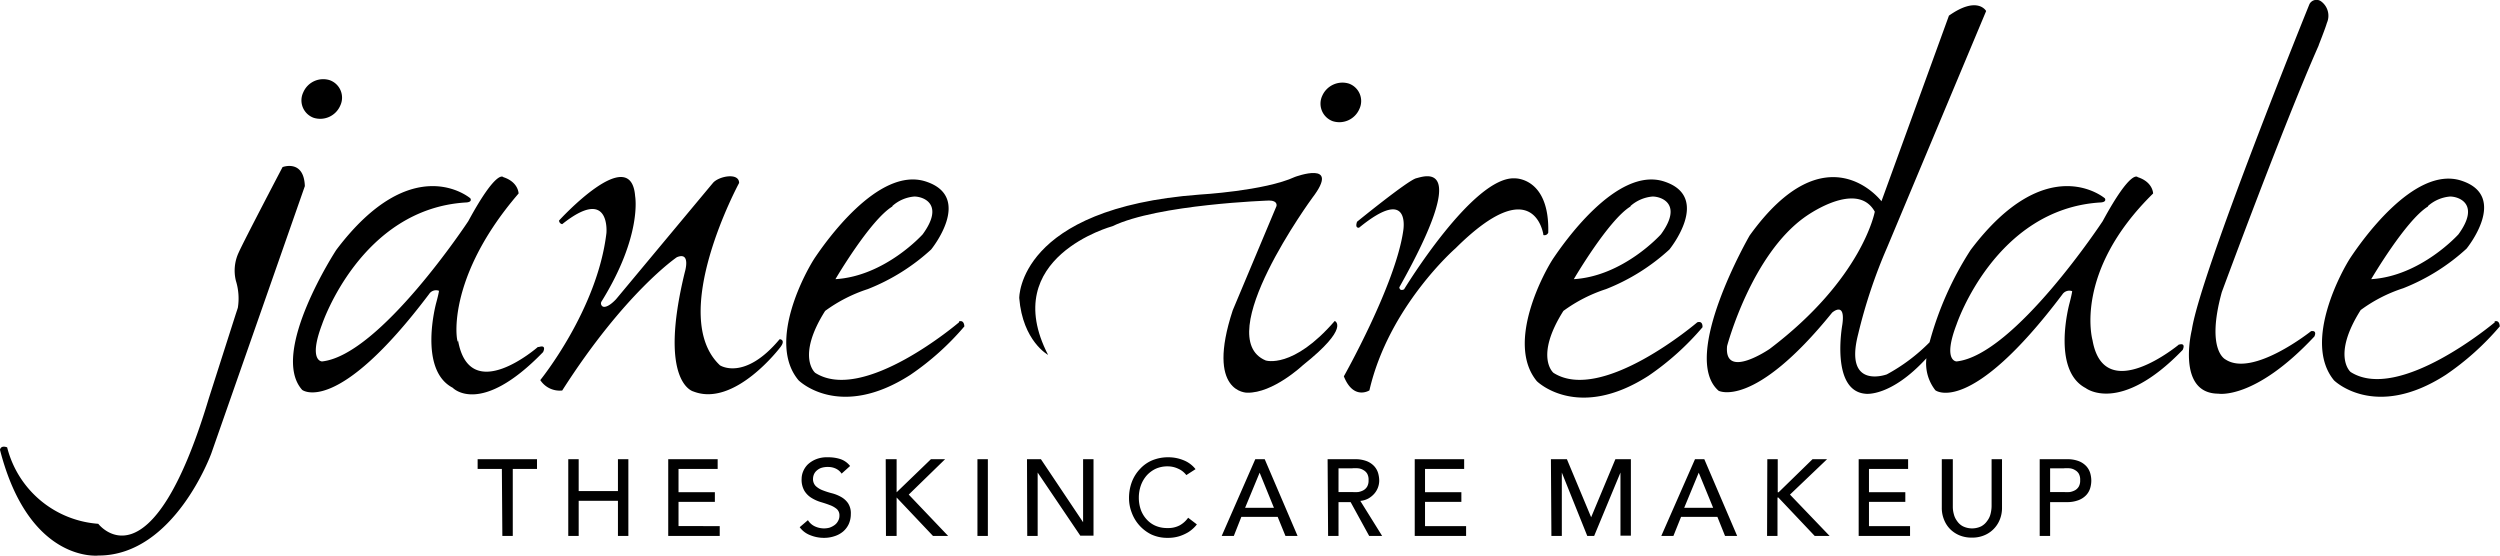 <svg id="svg8" xmlns="http://www.w3.org/2000/svg" viewBox="0 0 206.33 45.86"><title>jane-iredale-logo</title><g id="layer1"><g id="g823"><g id="g825"><path id="path827" d="M41.46,44.23h.86V38.7h2v-.8H39.42v.8h2Zm5.44,0h.86v-2.9H51v2.9h.86V37.9H51v2.63H47.76V37.9H46.9Zm8.25,0H59.4v-.81H56v-2h3v-.8H56V38.7h3.23v-.8H55.15ZM66,43.51a1.91,1.91,0,0,0,.87.66,3,3,0,0,0,1.15.22,2.67,2.67,0,0,0,.86-.14,2.06,2.06,0,0,0,.7-.38,1.82,1.82,0,0,0,.47-.62,2,2,0,0,0,.17-.82,1.5,1.5,0,0,0-.23-.9,1.7,1.7,0,0,0-.58-.52,3.09,3.09,0,0,0-.75-.3,6.62,6.62,0,0,1-.75-.24,1.76,1.76,0,0,1-.58-.35.81.81,0,0,1-.23-.61,1,1,0,0,1,.06-.32.87.87,0,0,1,.2-.31,1.2,1.2,0,0,1,.38-.25,1.72,1.72,0,0,1,.6-.09,1.47,1.47,0,0,1,.67.15,1.17,1.17,0,0,1,.45.4l.7-.63a1.71,1.71,0,0,0-.83-.58,3.29,3.29,0,0,0-1-.14,2.39,2.39,0,0,0-1,.17,2.21,2.21,0,0,0-.67.43,1.76,1.76,0,0,0-.38.58,1.59,1.59,0,0,0-.12.59,1.81,1.81,0,0,0,.23,1,1.78,1.78,0,0,0,.58.58,3.19,3.19,0,0,0,.75.34c.27.08.52.16.75.25a1.9,1.9,0,0,1,.58.32.69.69,0,0,1,.23.56.84.84,0,0,1-.12.45.92.92,0,0,1-.29.33,1.59,1.59,0,0,1-.41.21,1.72,1.72,0,0,1-.44.06,1.81,1.81,0,0,1-.75-.16,1.34,1.34,0,0,1-.59-.52Zm7.12.72H74V41.06H74l3,3.17h1.25L75,40.82l3-2.92H76.83L74,40.63H74V37.9H73.1Zm7.55,0h.86V37.9h-.86Zm4.11,0h.86V39h0l3.52,5.21h1.09V37.9h-.86v5.2h0l-3.48-5.2H84.76Zm13.89-5.51a2.36,2.36,0,0,0-1-.74,3.28,3.28,0,0,0-1.23-.24,3.4,3.4,0,0,0-1.34.25,2.89,2.89,0,0,0-1,.7,3.21,3.21,0,0,0-.68,1.07,3.76,3.76,0,0,0-.24,1.35,3.3,3.3,0,0,0,.22,1.19A3.26,3.26,0,0,0,95,44.1a3.11,3.11,0,0,0,1.35.29,3.15,3.15,0,0,0,1-.14,3.6,3.6,0,0,0,.71-.32,2.75,2.75,0,0,0,.47-.37,2.42,2.42,0,0,0,.25-.28l-.72-.55a2.1,2.1,0,0,1-.7.63,2,2,0,0,1-1,.22,2.4,2.4,0,0,1-1-.19,2.12,2.12,0,0,1-.74-.54,2.34,2.34,0,0,1-.47-.79,3,3,0,0,1-.16-1,3,3,0,0,1,.17-1,2.57,2.57,0,0,1,.48-.82,2.38,2.38,0,0,1,.74-.55,2.34,2.34,0,0,1,1-.2,2,2,0,0,1,.85.19,1.7,1.7,0,0,1,.68.53Zm2.16,5.51h1l.62-1.57h3l.64,1.57h1l-2.71-6.33h-.78Zm1.93-2.32,1.2-2.9h0l1.18,2.9Zm6.85,2.32h.86V41.44h1L113,44.23h1.07l-1.8-2.89a1.75,1.75,0,0,0,.65-.19,1.92,1.92,0,0,0,.49-.39,1.66,1.66,0,0,0,.42-1.09,2.32,2.32,0,0,0-.09-.62,1.47,1.47,0,0,0-.32-.57,1.69,1.69,0,0,0-.62-.42,2.62,2.62,0,0,0-1-.16h-2.23Zm.86-5.58h1.13a2.7,2.7,0,0,1,.49,0,1,1,0,0,1,.44.15.81.81,0,0,1,.31.3,1,1,0,0,1,.11.53,1,1,0,0,1-.11.52.84.84,0,0,1-.31.31,1.43,1.43,0,0,1-.44.15,4,4,0,0,1-.49,0h-1.13Zm6.29,5.58H121v-.81h-3.39v-2h3v-.8h-3V38.7h3.23v-.8h-4.08Zm11.28,0h.86V39h0L131,44.23h.57L133.74,39h0v5.21h.86V37.9h-1.28l-2,4.79h0l-2-4.79H128Zm9.07,0h1l.63-1.57h3l.63,1.57h1l-2.71-6.33h-.77ZM139,41.91l1.2-2.9h0l1.19,2.9Zm6.84,2.32h.86V41.06h.07l3,3.17H151l-3.27-3.41,3.06-2.92h-1.2l-2.8,2.73h-.07V37.9h-.86Zm7.56,0h4.24v-.81h-3.39v-2h3v-.8h-3V38.7h3.23v-.8h-4.08Zm6.86-6.33v4a2.53,2.53,0,0,0,.19,1,2.29,2.29,0,0,0,.51.78,2.4,2.4,0,0,0,.78.51,2.58,2.58,0,0,0,1,.18,2.52,2.52,0,0,0,1-.18,2.29,2.29,0,0,0,.78-.51,2.32,2.32,0,0,0,.52-.78,2.53,2.53,0,0,0,.19-1v-4h-.86v3.88a2.69,2.69,0,0,1-.08.61A1.54,1.54,0,0,1,164,43a1.39,1.39,0,0,1-.49.44,1.74,1.74,0,0,1-1.5,0,1.31,1.31,0,0,1-.49-.44,1.54,1.54,0,0,1-.27-.58,2.23,2.23,0,0,1-.08-.61V37.9Zm8.08,6.33h.86V41.44h1.37a2.6,2.6,0,0,0,1-.17,1.69,1.69,0,0,0,.62-.42,1.47,1.47,0,0,0,.32-.57,2.25,2.25,0,0,0,.09-.61,2.32,2.32,0,0,0-.09-.62,1.47,1.47,0,0,0-.32-.57,1.69,1.69,0,0,0-.62-.42,2.62,2.62,0,0,0-1-.16h-2.23Zm.86-5.58h1.13a2.7,2.7,0,0,1,.49,0,1,1,0,0,1,.44.15.81.81,0,0,1,.31.3,1,1,0,0,1,.11.53,1,1,0,0,1-.11.52.84.84,0,0,1-.31.31,1.43,1.43,0,0,1-.44.15,4,4,0,0,1-.49,0h-1.13Z" transform="translate(0 0)"/><path id="path829" d="M146.05,28.8s-3.78,2.59-3.51-.24c0,0,2-7.58,6.51-10.71,1.13-.78,4.41-2.66,5.68-.38,0,0-1,5.52-8.68,11.33m33.8-.38s-6.18,5.16-7.15-.34c0,0-1.61-5.62,5-12.11,0,0,0-.94-1.27-1.35,0,0-.52-.74-2.89,3.63,0,0-7.28,11.06-12.06,11.58,0,0-1.17,0,0-3.06,0,0,3.18-9.52,11.86-10.06,0,0,.55,0,.38-.34,0,0-4.77-4.11-11.08,4.26a27,27,0,0,0-3.39,7.62,14.93,14.93,0,0,1-3.53,2.65s-3.56,1.31-2.36-3.33a42.92,42.92,0,0,1,2.38-7.13L163.92.91s-.7-1.29-3.07.38l-5.57,15.32s-4.53-6-10.88,2.83c0,0-5.78,10-2.56,12.81,0,0,2.9,1.55,9.37-6.45,0,0,1.13-1,.84,1,0,0-1,5.49,1.94,5.7,0,0,2.06.28,5-2.93a3.58,3.58,0,0,0,.74,2.64s2.84,2.22,10.48-7.91a.69.69,0,0,1,.81-.27s0,.15-.22,1c0,0-1.52,5.51,1.34,7,0,0,2.82,2.22,8-3.15,0,0,.33-.65-.36-.42" transform="translate(0 0)"/><path id="path831" d="M110.16,26.49c-3.46,4-5.7,3.26-5.7,3.26-4.58-1.92,3.84-13.41,3.84-13.41,2.43-3.17-1.42-1.74-1.42-1.74C104.37,15.76,99,16.06,99,16.06,84,17.18,84.12,24.6,84.12,24.6c.29,3.56,2.38,4.69,2.38,4.69-4.16-8.06,5.31-10.62,5.31-10.62,3.75-1.81,12.93-2.12,12.93-2.12.75,0,.61.46.61.46l-3.61,8.6c-2.25,6.85,1.19,6.8,1.19,6.8,2.14.05,4.6-2.27,4.6-2.27,3.94-3.13,2.63-3.65,2.63-3.65" transform="translate(0 0)"/><path id="path833" d="M127.35,19.39a.33.33,0,0,0,.43-.19c.12-4.55-2.74-4.48-2.74-4.48-3.46-.22-9.16,9.16-9.16,9.16-.38.18-.39-.17-.39-.17,6-10.69,2.08-9.16,1.4-9S112,18.3,112,18.3c-.2.58.17.49.17.49,4.34-3.55,3.64.27,3.64.27-.64,4.45-4.9,12-4.9,12,.8,2,2.11,1.16,2.11,1.16,1.59-6.92,7.11-11.73,7.11-11.73,6.53-6.49,7.25-1.11,7.25-1.11" transform="translate(0 0)"/><path id="path835" d="M191.36,3.74s.58-1.46.68-1.84A1.47,1.47,0,0,0,191.6.14a.65.65,0,0,0-1,.21s-9,22.21-9.7,26.85c0,0-1.32,5.27,2.18,5.29,0,0,3,.55,7.93-4.72,0,0,.27-.52-.27-.44,0,0-4.8,3.83-7.06,2.34,0,0-1.64-.73-.31-5.56,0,0,5.13-13.9,8-20.37" transform="translate(0 0)"/><path id="path837" d="M112.19,9a1.53,1.53,0,0,0-.86-2.1,1.82,1.82,0,0,0-2.2,1,1.54,1.54,0,0,0,.86,2.1,1.8,1.8,0,0,0,2.2-1" transform="translate(0 0)"/><path id="path839" d="M23.32,13.79s-3.21,6.12-3.62,7.05a3.51,3.51,0,0,0-.23,2.34,4.89,4.89,0,0,1,.16,2.22l-.2.61-2.2,6.88c-4.8,16-9.12,10.34-9.12,10.34A8.38,8.38,0,0,1,.59,36.92c-.56-.2-.59.21-.59.21,2.41,9.39,8.13,8.72,8.13,8.72,6.26,0,9.31-8.43,9.31-8.43l7.72-22.06c-.08-2.24-1.84-1.57-1.84-1.57" transform="translate(0 0)"/><path id="path841" d="M44.4,28.63s-5.64,4.95-6.6-.55c.06,1-1.53-4.53,5-12.11,0,0,0-.94-1.26-1.35,0,0-.52-.74-2.89,3.63,0,0-7.28,11.06-12.07,11.58,0,0-1.16,0,0-3.06,0,0,3.18-9.53,11.87-10.06,0,0,.55,0,.37-.34,0,0-4.76-4.11-11.07,4.26,0,0-5.55,8.5-2.81,11.55,0,0,2.84,2.22,10.48-7.92a.68.68,0,0,1,.81-.26s0,.15-.23,1c0,0-1.51,5.5,1.36,7,0,0,2.26,2.43,7.46-2.94,0,0,.34-.64-.35-.42" transform="translate(0 0)"/><path id="path843" d="M64.34,28c-2.91,3.48-4.92,2.15-4.92,2.15C55.07,26.06,61,15.1,61,15.1c0-.89-1.69-.56-2.16,0s-8,9.6-8,9.6c-.77.81-1.09.6-1.09.6a.3.3,0,0,1-.09-.44c3.36-5.43,2.76-8.66,2.76-8.66-.34-4.51-6.28,2-6.28,2a.31.31,0,0,0,.26.3c4-3.19,3.65.73,3.65.73-.75,6.35-5.46,12.14-5.46,12.14a1.92,1.92,0,0,0,1.81.86c5.19-8.12,9.46-11,9.46-11,1.19-.5.66,1.23.66,1.23-2.24,9.17.71,9.85.71,9.85,3.41,1.33,7.17-3.65,7.17-3.65.46-.59,0-.66,0-.66" transform="translate(0 0)"/><path id="path845" d="M25.88,9.72a1.8,1.8,0,0,0,2.2-1,1.53,1.53,0,0,0-.86-2.1,1.79,1.79,0,0,0-2.19,1,1.53,1.53,0,0,0,.85,2.1" transform="translate(0 0)"/><path id="path847" d="M73.65,17a3.1,3.1,0,0,1,1.81-.78c.75,0,2.51.63.69,3.12,0,0-3.09,3.45-7.2,3.7,0,0,2.86-4.88,4.7-6m5.5,9.56s-7.87,6.73-11.87,4.17c0,0-1.58-1.31.82-5.11a12.44,12.44,0,0,1,3.52-1.8,16.87,16.87,0,0,0,5.23-3.27s3.52-4.32-.44-5.61S68,20.18,67.29,21.22s-4.05,7-1.38,10.17c0,0,3.34,3.33,9.22-.45a22.31,22.31,0,0,0,4.46-4s0-.56-.44-.41" transform="translate(0 0)"/><path id="path849" d="M134.57,17a3.15,3.15,0,0,1,1.82-.78c.75,0,2.51.63.69,3.12,0,0-3.09,3.45-7.19,3.7,0,0,2.85-4.88,4.68-6m5.51,9.56s-7.87,6.73-11.87,4.17c0,0-1.58-1.31.82-5.11a12.44,12.44,0,0,1,3.52-1.8,16.87,16.87,0,0,0,5.23-3.27s3.52-4.32-.43-5.61-8.42,5.27-9.13,6.31-4,7-1.38,10.17c0,0,3.34,3.33,9.22-.45a22.4,22.4,0,0,0,4.45-4s.06-.56-.43-.41" transform="translate(0 0)"/><path id="path851" d="M200.39,17a3.13,3.13,0,0,1,1.82-.78c.74,0,2.5.63.69,3.12,0,0-3.1,3.45-7.2,3.7,0,0,2.86-4.88,4.69-6m5.51,9.56S198,33.26,194,30.7c0,0-1.57-1.31.83-5.11a12.26,12.26,0,0,1,3.51-1.8,16.87,16.87,0,0,0,5.23-3.27s3.53-4.32-.43-5.61-8.42,5.27-9.12,6.31-4,7-1.39,10.17c0,0,3.35,3.33,9.22-.45a22.31,22.31,0,0,0,4.46-4s0-.56-.43-.41" transform="translate(0 0)"/></g></g></g></svg>